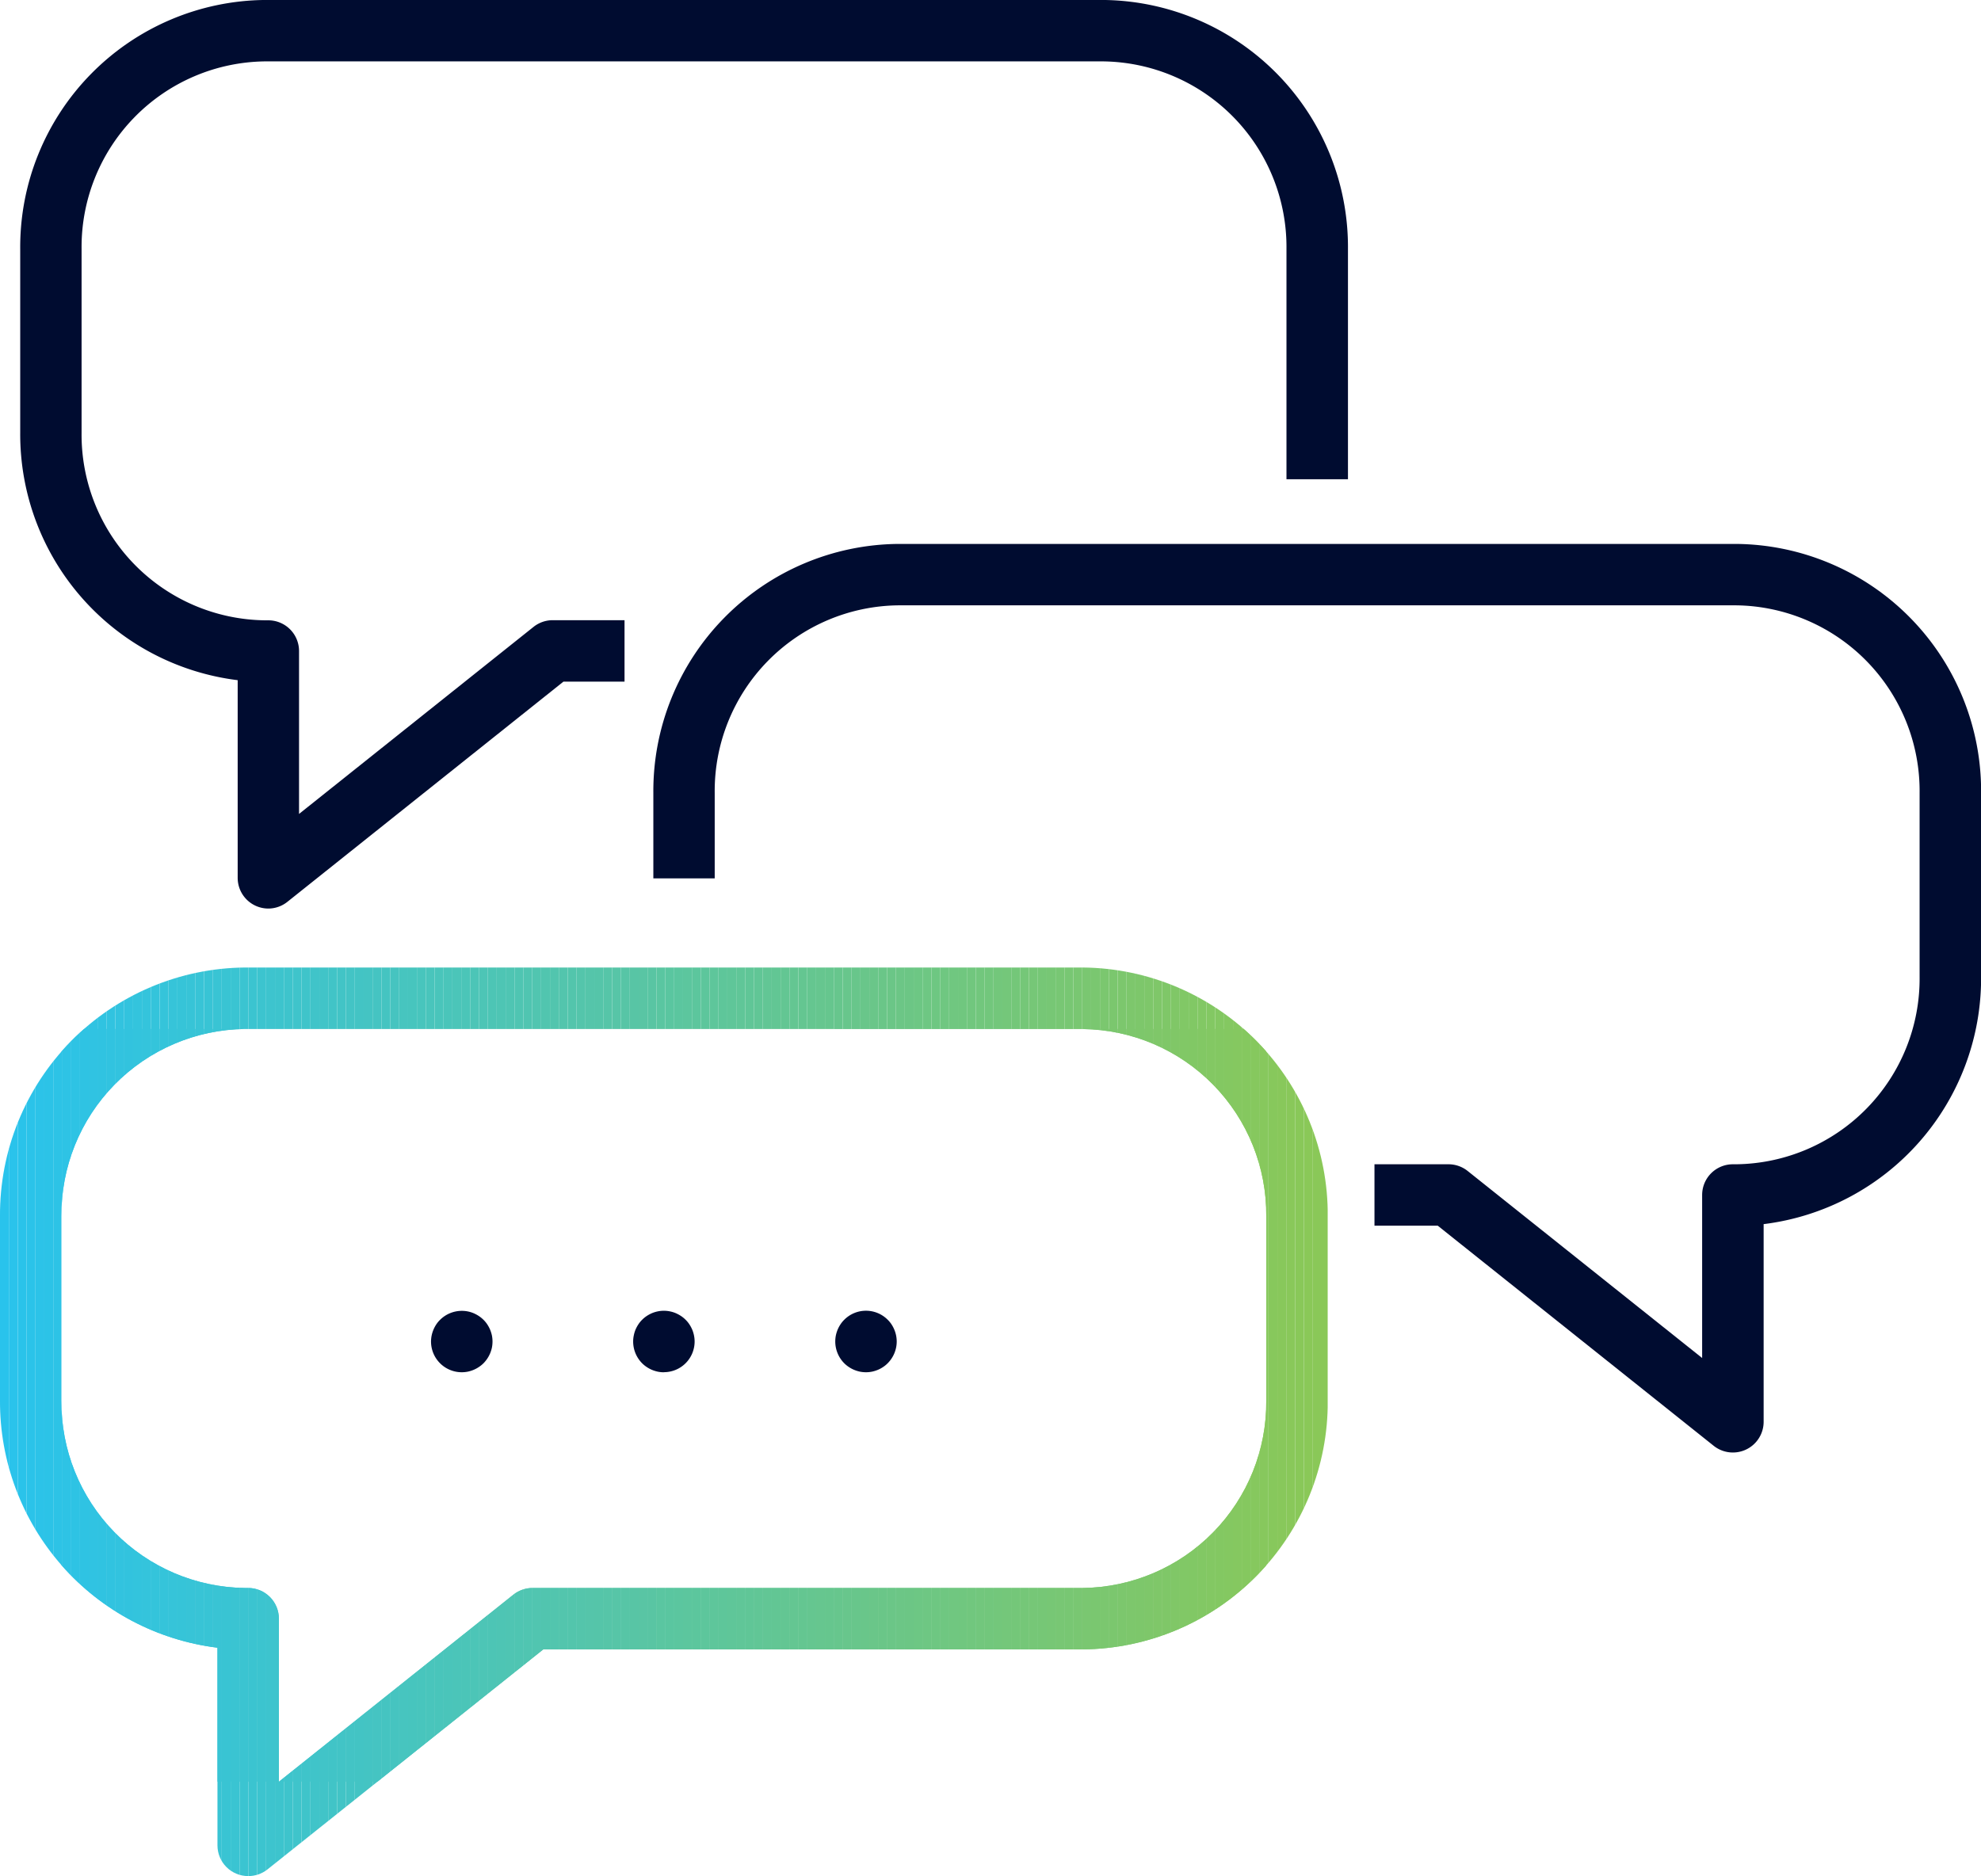 <?xml version="1.0" encoding="utf-8"?>
<svg xmlns="http://www.w3.org/2000/svg" xmlns:xlink="http://www.w3.org/1999/xlink" width="63.595" height="60.24" viewBox="0 0 63.595 60.24">
  <defs>
    <clipPath id="clip-path">
      <path id="Path_9256" data-name="Path 9256" d="M17.66,522.469a.986.986,0,0,1-.986-.986v-6.347a7.956,7.956,0,0,1-6.981-7.94v-5.911a7.935,7.935,0,0,1,7.862-7.99h26.9a7.935,7.935,0,0,1,7.862,7.99V507.2a7.935,7.935,0,0,1-7.862,7.99H27.134l-8.859,7.068A.987.987,0,0,1,17.66,522.469Zm-.105-27.2a5.961,5.961,0,0,0-5.89,6.018V507.2a5.962,5.962,0,0,0,5.89,6.018h.105a.986.986,0,0,1,.986.986v5.235l7.528-6.006a.987.987,0,0,1,.615-.215H44.453a5.961,5.961,0,0,0,5.89-6.018v-5.911a5.961,5.961,0,0,0-5.89-6.018Z" transform="translate(-9.693 -493.296)" fill="none"/>
    </clipPath>
  </defs>
  <g id="Group_3811" data-name="Group 3811" transform="translate(-9.693 -363.065)">
    <g id="Group_3798" data-name="Group 3798" transform="translate(23.53 405.156)">
      <g id="Group_3797" data-name="Group 3797">
        <path id="Path_9252" data-name="Path 9252" d="M68.684,541.482a.987.987,0,0,1-.986-.986,1.014,1.014,0,0,1,.02-.193,1,1,0,0,1,.057-.185,1.045,1.045,0,0,1,.09-.17.9.9,0,0,1,.123-.149.992.992,0,0,1,.89-.27.962.962,0,0,1,.184.056,1.079,1.079,0,0,1,.17.091.958.958,0,0,1,.151.123.9.9,0,0,1,.122.149,1.053,1.053,0,0,1,.091.17,1.121,1.121,0,0,1,.057.185,1.009,1.009,0,0,1,0,.386,1.058,1.058,0,0,1-.057.184,1.026,1.026,0,0,1-.213.32.949.949,0,0,1-.151.122.97.97,0,0,1-.17.091,1.041,1.041,0,0,1-.184.057A1.016,1.016,0,0,1,68.684,541.482Z" transform="translate(-67.698 -539.511)" fill="#000c30"/>
      </g>
    </g>
    <g id="Group_3800" data-name="Group 3800" transform="translate(30.018 405.156)">
      <g id="Group_3799" data-name="Group 3799">
        <path id="Path_9253" data-name="Path 9253" d="M95.881,541.481a1,1,0,0,1-.192-.019,1.06,1.06,0,0,1-.185-.057.974.974,0,0,1-.17-.091.947.947,0,0,1-.15-.122.991.991,0,0,1-.288-.7.926.926,0,0,1,.02-.193,1,1,0,0,1,.055-.185,1.071,1.071,0,0,1,.091-.17.9.9,0,0,1,.122-.149.96.96,0,0,1,.15-.123,1.084,1.084,0,0,1,.17-.091.983.983,0,0,1,.185-.056.967.967,0,0,1,.385,0,.978.978,0,0,1,.185.056,1.084,1.084,0,0,1,.17.091.951.951,0,0,1,.151.123.9.9,0,0,1,.122.149,1.033,1.033,0,0,1,.091.17,1,1,0,0,1,.056.185.926.926,0,0,1,.02.193.985.985,0,0,1-.986.986Z" transform="translate(-94.895 -539.509)" fill="#000c30"/>
      </g>
    </g>
    <g id="Group_3802" data-name="Group 3802" transform="translate(36.506 405.155)">
      <g id="Group_3801" data-name="Group 3801">
        <path id="Path_9254" data-name="Path 9254" d="M123.078,541.48a1.025,1.025,0,0,1-.193-.019,1.053,1.053,0,0,1-.184-.057.979.979,0,0,1-.17-.091.951.951,0,0,1-.15-.122.992.992,0,0,1-.288-.7,1.011,1.011,0,0,1,.019-.193,1.1,1.1,0,0,1,.057-.185,1,1,0,0,1,.091-.17.9.9,0,0,1,.122-.149.984.984,0,0,1,1.394,0,.905.905,0,0,1,.123.149,1.031,1.031,0,0,1,.09.17,1,1,0,0,1,.057.185,1.034,1.034,0,0,1,.02.193.994.994,0,0,1-.29.7.892.892,0,0,1-.149.122.97.97,0,0,1-.17.091,1.091,1.091,0,0,1-.185.057A1.009,1.009,0,0,1,123.078,541.48Z" transform="translate(-122.092 -539.508)" fill="#000c30"/>
      </g>
    </g>
    <g id="Group_3806" data-name="Group 3806" transform="translate(9.693 394.132)">
      <g id="Group_3805" data-name="Group 3805">
        <g id="Group_3804" data-name="Group 3804">
          <g id="Group_3803" data-name="Group 3803" clip-path="url(#clip-path)">
            <rect id="Rectangle_14917" data-name="Rectangle 14917" width="0.021" height="24.168" transform="translate(1.972 1.972)" fill="#2dc3e6"/>
            <rect id="Rectangle_14918" data-name="Rectangle 14918" width="0.285" height="24.168" transform="translate(1.993 1.972)" fill="#2ec3e5"/>
            <rect id="Rectangle_14919" data-name="Rectangle 14919" width="0.285" height="24.168" transform="translate(2.278 1.972)" fill="#2ec3e4"/>
            <rect id="Rectangle_14920" data-name="Rectangle 14920" width="0.285" height="24.168" transform="translate(2.563 1.972)" fill="#2fc3e3"/>
            <rect id="Rectangle_14921" data-name="Rectangle 14921" width="0.285" height="24.168" transform="translate(2.848 1.972)" fill="#30c3e2"/>
            <rect id="Rectangle_14922" data-name="Rectangle 14922" width="0.285" height="24.168" transform="translate(3.132 1.972)" fill="#30c3e1"/>
            <rect id="Rectangle_14923" data-name="Rectangle 14923" width="0.285" height="24.168" transform="translate(3.417 1.972)" fill="#31c3e0"/>
            <rect id="Rectangle_14924" data-name="Rectangle 14924" width="0.285" height="24.168" transform="translate(3.702 1.972)" fill="#32c3df"/>
            <rect id="Rectangle_14925" data-name="Rectangle 14925" width="0.285" height="24.168" transform="translate(3.987 1.972)" fill="#32c3de"/>
            <rect id="Rectangle_14926" data-name="Rectangle 14926" width="0.285" height="24.168" transform="translate(4.272 1.972)" fill="#33c4dd"/>
            <rect id="Rectangle_14927" data-name="Rectangle 14927" width="0.285" height="24.168" transform="translate(4.556 1.972)" fill="#34c4dc"/>
            <rect id="Rectangle_14928" data-name="Rectangle 14928" width="0.285" height="24.168" transform="translate(4.841 1.972)" fill="#34c4db"/>
            <rect id="Rectangle_14929" data-name="Rectangle 14929" width="0.285" height="24.168" transform="translate(5.126 1.972)" fill="#35c4da"/>
            <rect id="Rectangle_14930" data-name="Rectangle 14930" width="0.285" height="24.168" transform="translate(5.411 1.972)" fill="#36c4d9"/>
            <rect id="Rectangle_14931" data-name="Rectangle 14931" width="0.285" height="24.168" transform="translate(5.695 1.972)" fill="#36c4d8"/>
            <rect id="Rectangle_14932" data-name="Rectangle 14932" width="0.285" height="24.168" transform="translate(5.98 1.972)" fill="#37c4d7"/>
            <rect id="Rectangle_14933" data-name="Rectangle 14933" width="0.285" height="24.168" transform="translate(6.265 1.972)" fill="#38c4d6"/>
            <rect id="Rectangle_14934" data-name="Rectangle 14934" width="0.285" height="24.168" transform="translate(6.55 1.972)" fill="#38c4d5"/>
            <rect id="Rectangle_14935" data-name="Rectangle 14935" width="0.285" height="24.168" transform="translate(6.834 1.972)" fill="#39c4d4"/>
            <rect id="Rectangle_14936" data-name="Rectangle 14936" width="0.285" height="24.168" transform="translate(7.119 1.972)" fill="#39c4d3"/>
            <rect id="Rectangle_14937" data-name="Rectangle 14937" width="0.285" height="24.168" transform="translate(7.404 1.972)" fill="#3ac4d2"/>
            <rect id="Rectangle_14938" data-name="Rectangle 14938" width="0.285" height="24.168" transform="translate(7.689 1.972)" fill="#3bc4d1"/>
            <rect id="Rectangle_14939" data-name="Rectangle 14939" width="0.285" height="24.168" transform="translate(7.973 1.972)" fill="#3bc4d0"/>
            <rect id="Rectangle_14940" data-name="Rectangle 14940" width="0.285" height="24.168" transform="translate(8.258 1.972)" fill="#3cc4cf"/>
            <rect id="Rectangle_14941" data-name="Rectangle 14941" width="0.285" height="24.168" transform="translate(8.543 1.972)" fill="#3dc4ce"/>
            <rect id="Rectangle_14942" data-name="Rectangle 14942" width="0.285" height="24.168" transform="translate(8.828 1.972)" fill="#3dc4cd"/>
            <rect id="Rectangle_14943" data-name="Rectangle 14943" width="0.285" height="24.168" transform="translate(9.113 1.972)" fill="#3ec4cc"/>
            <rect id="Rectangle_14944" data-name="Rectangle 14944" width="0.285" height="24.168" transform="translate(9.397 1.972)" fill="#3fc4cb"/>
            <rect id="Rectangle_14945" data-name="Rectangle 14945" width="0.285" height="24.168" transform="translate(9.682 1.972)" fill="#3fc4ca"/>
            <rect id="Rectangle_14946" data-name="Rectangle 14946" width="0.285" height="24.168" transform="translate(9.967 1.972)" fill="#40c4c9"/>
            <rect id="Rectangle_14947" data-name="Rectangle 14947" width="0.285" height="24.168" transform="translate(10.252 1.972)" fill="#41c4c8"/>
            <rect id="Rectangle_14948" data-name="Rectangle 14948" width="0.285" height="24.168" transform="translate(10.536 1.972)" fill="#41c4c7"/>
            <rect id="Rectangle_14949" data-name="Rectangle 14949" width="0.285" height="24.168" transform="translate(10.821 1.972)" fill="#42c4c6"/>
            <rect id="Rectangle_14950" data-name="Rectangle 14950" width="0.285" height="24.168" transform="translate(11.106 1.972)" fill="#43c4c5"/>
            <rect id="Rectangle_14951" data-name="Rectangle 14951" width="0.285" height="24.168" transform="translate(11.391 1.972)" fill="#43c4c4"/>
            <rect id="Rectangle_14952" data-name="Rectangle 14952" width="0.285" height="24.168" transform="translate(11.675 1.972)" fill="#44c4c3"/>
            <rect id="Rectangle_14953" data-name="Rectangle 14953" width="0.285" height="24.168" transform="translate(11.96 1.972)" fill="#45c4c2"/>
            <rect id="Rectangle_14954" data-name="Rectangle 14954" width="0.285" height="24.168" transform="translate(12.245 1.972)" fill="#45c4c1"/>
            <rect id="Rectangle_14955" data-name="Rectangle 14955" width="0.285" height="24.168" transform="translate(12.53 1.972)" fill="#46c4c0"/>
            <rect id="Rectangle_14956" data-name="Rectangle 14956" width="0.285" height="24.168" transform="translate(12.815 1.972)" fill="#47c5bf"/>
            <rect id="Rectangle_14957" data-name="Rectangle 14957" width="0.285" height="24.168" transform="translate(13.099 1.972)" fill="#47c5be"/>
            <rect id="Rectangle_14958" data-name="Rectangle 14958" width="0.285" height="24.168" transform="translate(13.384 1.972)" fill="#48c5bd"/>
            <rect id="Rectangle_14959" data-name="Rectangle 14959" width="0.285" height="24.168" transform="translate(13.669 1.972)" fill="#49c5bc"/>
            <rect id="Rectangle_14960" data-name="Rectangle 14960" width="0.285" height="24.168" transform="translate(13.954 1.972)" fill="#49c5bb"/>
            <rect id="Rectangle_14961" data-name="Rectangle 14961" width="0.285" height="24.168" transform="translate(14.238 1.972)" fill="#4ac5ba"/>
            <rect id="Rectangle_14962" data-name="Rectangle 14962" width="0.285" height="24.168" transform="translate(14.523 1.972)" fill="#4bc5b9"/>
            <rect id="Rectangle_14963" data-name="Rectangle 14963" width="0.285" height="24.168" transform="translate(14.808 1.972)" fill="#4bc5b8"/>
            <rect id="Rectangle_14964" data-name="Rectangle 14964" width="0.285" height="24.168" transform="translate(15.093 1.972)" fill="#4cc5b7"/>
            <rect id="Rectangle_14965" data-name="Rectangle 14965" width="0.285" height="24.168" transform="translate(15.377 1.972)" fill="#4dc5b6"/>
            <rect id="Rectangle_14966" data-name="Rectangle 14966" width="0.285" height="24.168" transform="translate(15.662 1.972)" fill="#4dc5b5"/>
            <rect id="Rectangle_14967" data-name="Rectangle 14967" width="0.285" height="24.168" transform="translate(15.947 1.972)" fill="#4ec5b4"/>
            <rect id="Rectangle_14968" data-name="Rectangle 14968" width="0.285" height="24.168" transform="translate(16.232 1.972)" fill="#4fc5b3"/>
            <rect id="Rectangle_14969" data-name="Rectangle 14969" width="0.285" height="24.168" transform="translate(16.517 1.972)" fill="#4fc5b2"/>
            <rect id="Rectangle_14970" data-name="Rectangle 14970" width="0.285" height="24.168" transform="translate(16.801 1.972)" fill="#50c5b1"/>
            <rect id="Rectangle_14971" data-name="Rectangle 14971" width="0.285" height="24.168" transform="translate(17.086 1.972)" fill="#51c5b0"/>
            <rect id="Rectangle_14972" data-name="Rectangle 14972" width="0.285" height="24.168" transform="translate(17.371 1.972)" fill="#51c5af"/>
            <rect id="Rectangle_14973" data-name="Rectangle 14973" width="0.285" height="24.168" transform="translate(17.656 1.972)" fill="#52c5ae"/>
            <rect id="Rectangle_14974" data-name="Rectangle 14974" width="0.285" height="24.168" transform="translate(17.94 1.972)" fill="#53c5ad"/>
            <rect id="Rectangle_14975" data-name="Rectangle 14975" width="0.285" height="24.168" transform="translate(18.225 1.972)" fill="#53c5ac"/>
            <rect id="Rectangle_14976" data-name="Rectangle 14976" width="0.285" height="24.168" transform="translate(18.51 1.972)" fill="#54c5ab"/>
            <rect id="Rectangle_14977" data-name="Rectangle 14977" width="0.285" height="24.168" transform="translate(18.795 1.972)" fill="#55c5aa"/>
            <rect id="Rectangle_14978" data-name="Rectangle 14978" width="0.285" height="24.168" transform="translate(19.079 1.972)" fill="#55c5a9"/>
            <rect id="Rectangle_14979" data-name="Rectangle 14979" width="0.285" height="24.168" transform="translate(19.364 1.972)" fill="#56c5a8"/>
            <rect id="Rectangle_14980" data-name="Rectangle 14980" width="0.285" height="24.168" transform="translate(19.649 1.972)" fill="#57c5a7"/>
            <rect id="Rectangle_14981" data-name="Rectangle 14981" width="0.285" height="24.168" transform="translate(19.934 1.972)" fill="#57c5a6"/>
            <rect id="Rectangle_14982" data-name="Rectangle 14982" width="0.285" height="24.168" transform="translate(20.219 1.972)" fill="#58c5a5"/>
            <rect id="Rectangle_14983" data-name="Rectangle 14983" width="0.285" height="24.168" transform="translate(20.503 1.972)" fill="#59c5a4"/>
            <rect id="Rectangle_14984" data-name="Rectangle 14984" width="0.285" height="24.168" transform="translate(20.788 1.972)" fill="#59c5a3"/>
            <rect id="Rectangle_14985" data-name="Rectangle 14985" width="0.285" height="24.168" transform="translate(21.073 1.972)" fill="#5ac6a1"/>
            <rect id="Rectangle_14986" data-name="Rectangle 14986" width="0.285" height="24.168" transform="translate(21.358 1.972)" fill="#5ac6a0"/>
            <rect id="Rectangle_14987" data-name="Rectangle 14987" width="0.285" height="24.168" transform="translate(21.642 1.972)" fill="#5bc69f"/>
            <rect id="Rectangle_14988" data-name="Rectangle 14988" width="0.285" height="24.168" transform="translate(21.927 1.972)" fill="#5cc69e"/>
            <rect id="Rectangle_14989" data-name="Rectangle 14989" width="0.285" height="24.168" transform="translate(22.212 1.972)" fill="#5cc69d"/>
            <rect id="Rectangle_14990" data-name="Rectangle 14990" width="0.285" height="24.168" transform="translate(22.497 1.972)" fill="#5dc69c"/>
            <rect id="Rectangle_14991" data-name="Rectangle 14991" width="0.285" height="24.168" transform="translate(22.781 1.972)" fill="#5ec69b"/>
            <rect id="Rectangle_14992" data-name="Rectangle 14992" width="0.285" height="24.168" transform="translate(23.066 1.972)" fill="#5ec69a"/>
            <rect id="Rectangle_14993" data-name="Rectangle 14993" width="0.285" height="24.168" transform="translate(23.351 1.972)" fill="#5fc699"/>
            <rect id="Rectangle_14994" data-name="Rectangle 14994" width="0.285" height="24.168" transform="translate(23.636 1.972)" fill="#60c698"/>
            <rect id="Rectangle_14995" data-name="Rectangle 14995" width="0.285" height="24.168" transform="translate(23.921 1.972)" fill="#60c697"/>
            <rect id="Rectangle_14996" data-name="Rectangle 14996" width="0.285" height="24.168" transform="translate(24.205 1.972)" fill="#61c696"/>
            <rect id="Rectangle_14997" data-name="Rectangle 14997" width="0.285" height="24.168" transform="translate(24.49 1.972)" fill="#62c695"/>
            <rect id="Rectangle_14998" data-name="Rectangle 14998" width="0.285" height="24.168" transform="translate(24.775 1.972)" fill="#62c694"/>
            <rect id="Rectangle_14999" data-name="Rectangle 14999" width="0.285" height="24.168" transform="translate(25.06 1.972)" fill="#63c693"/>
            <rect id="Rectangle_15000" data-name="Rectangle 15000" width="0.285" height="24.168" transform="translate(25.344 1.972)" fill="#64c692"/>
            <rect id="Rectangle_15001" data-name="Rectangle 15001" width="0.285" height="24.168" transform="translate(25.629 1.972)" fill="#64c691"/>
            <rect id="Rectangle_15002" data-name="Rectangle 15002" width="0.285" height="24.168" transform="translate(25.914 1.972)" fill="#65c690"/>
            <rect id="Rectangle_15003" data-name="Rectangle 15003" width="0.285" height="24.168" transform="translate(26.199 1.972)" fill="#66c68f"/>
            <rect id="Rectangle_15004" data-name="Rectangle 15004" width="0.285" height="24.168" transform="translate(26.483 1.972)" fill="#66c68e"/>
            <rect id="Rectangle_15005" data-name="Rectangle 15005" width="0.285" height="24.168" transform="translate(26.768 1.972)" fill="#67c68d"/>
            <rect id="Rectangle_15006" data-name="Rectangle 15006" width="0.285" height="24.168" transform="translate(27.053 1.972)" fill="#68c68c"/>
            <rect id="Rectangle_15007" data-name="Rectangle 15007" width="0.285" height="24.168" transform="translate(27.338 1.972)" fill="#68c68b"/>
            <rect id="Rectangle_15008" data-name="Rectangle 15008" width="0.285" height="24.168" transform="translate(27.623 1.972)" fill="#69c68a"/>
            <rect id="Rectangle_15009" data-name="Rectangle 15009" width="0.285" height="24.168" transform="translate(27.907 1.972)" fill="#6ac689"/>
            <rect id="Rectangle_15010" data-name="Rectangle 15010" width="0.285" height="24.168" transform="translate(28.192 1.972)" fill="#6ac688"/>
            <rect id="Rectangle_15011" data-name="Rectangle 15011" width="0.285" height="24.168" transform="translate(28.477 1.972)" fill="#6bc687"/>
            <rect id="Rectangle_15012" data-name="Rectangle 15012" width="0.285" height="24.168" transform="translate(28.762 1.972)" fill="#6cc686"/>
            <rect id="Rectangle_15013" data-name="Rectangle 15013" width="0.285" height="24.168" transform="translate(29.046 1.972)" fill="#6cc685"/>
            <rect id="Rectangle_15014" data-name="Rectangle 15014" width="0.285" height="24.168" transform="translate(29.331 1.972)" fill="#6dc784"/>
            <rect id="Rectangle_15015" data-name="Rectangle 15015" width="0.285" height="24.168" transform="translate(29.616 1.972)" fill="#6ec783"/>
            <rect id="Rectangle_15016" data-name="Rectangle 15016" width="0.285" height="24.168" transform="translate(29.901 1.972)" fill="#6ec782"/>
            <rect id="Rectangle_15017" data-name="Rectangle 15017" width="0.285" height="24.168" transform="translate(30.185 1.972)" fill="#6fc781"/>
            <rect id="Rectangle_15018" data-name="Rectangle 15018" width="0.285" height="24.168" transform="translate(30.47 1.972)" fill="#70c780"/>
            <rect id="Rectangle_15019" data-name="Rectangle 15019" width="0.285" height="24.168" transform="translate(30.755 1.972)" fill="#70c77f"/>
            <rect id="Rectangle_15020" data-name="Rectangle 15020" width="0.285" height="24.168" transform="translate(31.04 1.972)" fill="#71c77e"/>
            <rect id="Rectangle_15021" data-name="Rectangle 15021" width="0.285" height="24.168" transform="translate(31.325 1.972)" fill="#72c77d"/>
            <rect id="Rectangle_15022" data-name="Rectangle 15022" width="0.285" height="24.168" transform="translate(31.609 1.972)" fill="#72c77c"/>
            <rect id="Rectangle_15023" data-name="Rectangle 15023" width="0.285" height="24.168" transform="translate(31.894 1.972)" fill="#73c77b"/>
            <rect id="Rectangle_15024" data-name="Rectangle 15024" width="0.285" height="24.168" transform="translate(32.179 1.972)" fill="#74c77a"/>
            <rect id="Rectangle_15025" data-name="Rectangle 15025" width="0.285" height="24.168" transform="translate(32.464 1.972)" fill="#74c779"/>
            <rect id="Rectangle_15026" data-name="Rectangle 15026" width="0.285" height="24.168" transform="translate(32.748 1.972)" fill="#75c778"/>
            <rect id="Rectangle_15027" data-name="Rectangle 15027" width="0.285" height="24.168" transform="translate(33.033 1.972)" fill="#76c777"/>
            <rect id="Rectangle_15028" data-name="Rectangle 15028" width="0.285" height="24.168" transform="translate(33.318 1.972)" fill="#76c776"/>
            <rect id="Rectangle_15029" data-name="Rectangle 15029" width="0.285" height="24.168" transform="translate(33.603 1.972)" fill="#77c775"/>
            <rect id="Rectangle_15030" data-name="Rectangle 15030" width="0.285" height="24.168" transform="translate(33.887 1.972)" fill="#78c774"/>
            <rect id="Rectangle_15031" data-name="Rectangle 15031" width="0.285" height="24.168" transform="translate(34.172 1.972)" fill="#78c773"/>
            <rect id="Rectangle_15032" data-name="Rectangle 15032" width="0.285" height="24.168" transform="translate(34.457 1.972)" fill="#79c772"/>
            <rect id="Rectangle_15033" data-name="Rectangle 15033" width="0.285" height="24.168" transform="translate(34.742 1.972)" fill="#7ac771"/>
            <rect id="Rectangle_15034" data-name="Rectangle 15034" width="0.285" height="24.168" transform="translate(35.026 1.972)" fill="#7ac770"/>
            <rect id="Rectangle_15035" data-name="Rectangle 15035" width="0.285" height="24.168" transform="translate(35.311 1.972)" fill="#7bc76f"/>
            <rect id="Rectangle_15036" data-name="Rectangle 15036" width="0.285" height="24.168" transform="translate(35.596 1.972)" fill="#7bc76e"/>
            <rect id="Rectangle_15037" data-name="Rectangle 15037" width="0.285" height="24.168" transform="translate(35.881 1.972)" fill="#7cc76d"/>
            <rect id="Rectangle_15038" data-name="Rectangle 15038" width="0.285" height="24.168" transform="translate(36.166 1.972)" fill="#7dc76c"/>
            <rect id="Rectangle_15039" data-name="Rectangle 15039" width="0.285" height="24.168" transform="translate(36.45 1.972)" fill="#7dc76b"/>
            <rect id="Rectangle_15040" data-name="Rectangle 15040" width="0.285" height="24.168" transform="translate(36.735 1.972)" fill="#7ec76a"/>
            <rect id="Rectangle_15041" data-name="Rectangle 15041" width="0.285" height="24.168" transform="translate(37.02 1.972)" fill="#7fc769"/>
            <rect id="Rectangle_15042" data-name="Rectangle 15042" width="0.285" height="24.168" transform="translate(37.305 1.972)" fill="#7fc768"/>
            <rect id="Rectangle_15043" data-name="Rectangle 15043" width="0.285" height="24.168" transform="translate(37.589 1.972)" fill="#80c767"/>
            <rect id="Rectangle_15044" data-name="Rectangle 15044" width="0.285" height="24.168" transform="translate(37.874 1.972)" fill="#81c866"/>
            <rect id="Rectangle_15045" data-name="Rectangle 15045" width="0.285" height="24.168" transform="translate(38.159 1.972)" fill="#81c865"/>
            <rect id="Rectangle_15046" data-name="Rectangle 15046" width="0.285" height="24.168" transform="translate(38.444 1.972)" fill="#82c864"/>
            <rect id="Rectangle_15047" data-name="Rectangle 15047" width="0.285" height="24.168" transform="translate(38.728 1.972)" fill="#83c863"/>
            <rect id="Rectangle_15048" data-name="Rectangle 15048" width="0.285" height="24.168" transform="translate(39.013 1.972)" fill="#83c862"/>
            <rect id="Rectangle_15049" data-name="Rectangle 15049" width="0.285" height="24.168" transform="translate(39.298 1.972)" fill="#84c861"/>
            <rect id="Rectangle_15050" data-name="Rectangle 15050" width="0.285" height="24.168" transform="translate(39.583 1.972)" fill="#85c860"/>
            <rect id="Rectangle_15051" data-name="Rectangle 15051" width="0.285" height="24.168" transform="translate(39.868 1.972)" fill="#85c85f"/>
            <rect id="Rectangle_15052" data-name="Rectangle 15052" width="0.285" height="24.168" transform="translate(40.152 1.972)" fill="#86c85e"/>
            <rect id="Rectangle_15053" data-name="Rectangle 15053" width="0.213" height="24.168" transform="translate(40.437 1.972)" fill="#87c85d"/>
            <path id="Path_9255" data-name="Path 9255" d="M9.693,493.3v0Z" transform="translate(-9.693 -493.296)" fill="#29c3ec"/>
            <rect id="Rectangle_15054" data-name="Rectangle 15054" width="0.285" height="29.173" transform="translate(0 0)" fill="#29c3ec"/>
            <rect id="Rectangle_15055" data-name="Rectangle 15055" width="0.285" height="29.173" transform="translate(0.285 0)" fill="#2ac3eb"/>
            <rect id="Rectangle_15056" data-name="Rectangle 15056" width="0.285" height="29.173" transform="translate(0.57 0)" fill="#2ac3ea"/>
            <rect id="Rectangle_15057" data-name="Rectangle 15057" width="0.285" height="29.173" transform="translate(0.854 0)" fill="#2bc3e9"/>
            <rect id="Rectangle_15058" data-name="Rectangle 15058" width="0.285" height="29.173" transform="translate(1.139 0)" fill="#2cc3e8"/>
            <rect id="Rectangle_15059" data-name="Rectangle 15059" width="0.285" height="29.173" transform="translate(1.424 0)" fill="#2cc3e7"/>
            <rect id="Rectangle_15060" data-name="Rectangle 15060" width="0.285" height="29.173" transform="translate(1.709 0)" fill="#2dc3e6"/>
            <rect id="Rectangle_15061" data-name="Rectangle 15061" width="0.285" height="29.173" transform="translate(1.993 0)" fill="#2ec3e5"/>
            <rect id="Rectangle_15062" data-name="Rectangle 15062" width="0.285" height="29.173" transform="translate(2.278 0)" fill="#2ec3e4"/>
            <rect id="Rectangle_15063" data-name="Rectangle 15063" width="0.285" height="29.173" transform="translate(2.563 0)" fill="#2fc3e3"/>
            <rect id="Rectangle_15064" data-name="Rectangle 15064" width="0.285" height="29.173" transform="translate(2.848 0)" fill="#30c3e2"/>
            <rect id="Rectangle_15065" data-name="Rectangle 15065" width="0.285" height="29.173" transform="translate(3.132 0)" fill="#30c3e1"/>
            <rect id="Rectangle_15066" data-name="Rectangle 15066" width="0.285" height="29.173" transform="translate(3.417 0)" fill="#31c3e0"/>
            <rect id="Rectangle_15067" data-name="Rectangle 15067" width="0.285" height="29.173" transform="translate(3.702 0)" fill="#32c3df"/>
            <rect id="Rectangle_15068" data-name="Rectangle 15068" width="0.285" height="29.173" transform="translate(3.987 0)" fill="#32c3de"/>
            <rect id="Rectangle_15069" data-name="Rectangle 15069" width="0.285" height="29.173" transform="translate(4.272 0)" fill="#33c4dd"/>
            <rect id="Rectangle_15070" data-name="Rectangle 15070" width="0.285" height="29.173" transform="translate(4.556 0)" fill="#34c4dc"/>
            <rect id="Rectangle_15071" data-name="Rectangle 15071" width="0.285" height="29.173" transform="translate(4.841 0)" fill="#34c4db"/>
            <rect id="Rectangle_15072" data-name="Rectangle 15072" width="0.285" height="29.173" transform="translate(5.126 0)" fill="#35c4da"/>
            <rect id="Rectangle_15073" data-name="Rectangle 15073" width="0.285" height="29.173" transform="translate(5.411 0)" fill="#36c4d9"/>
            <rect id="Rectangle_15074" data-name="Rectangle 15074" width="0.285" height="29.173" transform="translate(5.695 0)" fill="#36c4d8"/>
            <rect id="Rectangle_15075" data-name="Rectangle 15075" width="0.285" height="29.173" transform="translate(5.98 0)" fill="#37c4d7"/>
            <rect id="Rectangle_15076" data-name="Rectangle 15076" width="0.285" height="29.173" transform="translate(6.265 0)" fill="#38c4d6"/>
            <rect id="Rectangle_15077" data-name="Rectangle 15077" width="0.285" height="29.173" transform="translate(6.55 0)" fill="#38c4d5"/>
            <rect id="Rectangle_15078" data-name="Rectangle 15078" width="0.285" height="29.173" transform="translate(6.834 0)" fill="#39c4d4"/>
            <rect id="Rectangle_15079" data-name="Rectangle 15079" width="0.285" height="29.173" transform="translate(7.119 0)" fill="#39c4d3"/>
            <rect id="Rectangle_15080" data-name="Rectangle 15080" width="0.285" height="29.173" transform="translate(7.404 0)" fill="#3ac4d2"/>
            <rect id="Rectangle_15081" data-name="Rectangle 15081" width="0.285" height="29.173" transform="translate(7.689 0)" fill="#3bc4d1"/>
            <rect id="Rectangle_15082" data-name="Rectangle 15082" width="0.285" height="29.173" transform="translate(7.973 0)" fill="#3bc4d0"/>
            <rect id="Rectangle_15083" data-name="Rectangle 15083" width="0.285" height="29.173" transform="translate(8.258 0)" fill="#3cc4cf"/>
            <rect id="Rectangle_15084" data-name="Rectangle 15084" width="0.285" height="29.173" transform="translate(8.543 0)" fill="#3dc4ce"/>
            <rect id="Rectangle_15085" data-name="Rectangle 15085" width="0.285" height="29.173" transform="translate(8.828 0)" fill="#3dc4cd"/>
            <rect id="Rectangle_15086" data-name="Rectangle 15086" width="0.285" height="29.173" transform="translate(9.113 0)" fill="#3ec4cc"/>
            <rect id="Rectangle_15087" data-name="Rectangle 15087" width="0.285" height="29.173" transform="translate(9.397 0)" fill="#3fc4cb"/>
            <rect id="Rectangle_15088" data-name="Rectangle 15088" width="0.285" height="29.173" transform="translate(9.682 0)" fill="#3fc4ca"/>
            <rect id="Rectangle_15089" data-name="Rectangle 15089" width="0.285" height="29.173" transform="translate(9.967 0)" fill="#40c4c9"/>
            <rect id="Rectangle_15090" data-name="Rectangle 15090" width="0.285" height="29.173" transform="translate(10.252 0)" fill="#41c4c8"/>
            <rect id="Rectangle_15091" data-name="Rectangle 15091" width="0.285" height="29.173" transform="translate(10.536 0)" fill="#41c4c7"/>
            <rect id="Rectangle_15092" data-name="Rectangle 15092" width="0.285" height="29.173" transform="translate(10.821 0)" fill="#42c4c6"/>
            <rect id="Rectangle_15093" data-name="Rectangle 15093" width="0.285" height="29.173" transform="translate(11.106 0)" fill="#43c4c5"/>
            <rect id="Rectangle_15094" data-name="Rectangle 15094" width="0.285" height="29.173" transform="translate(11.391 0)" fill="#43c4c4"/>
            <rect id="Rectangle_15095" data-name="Rectangle 15095" width="0.285" height="29.173" transform="translate(11.675 0)" fill="#44c4c3"/>
            <rect id="Rectangle_15096" data-name="Rectangle 15096" width="0.285" height="29.173" transform="translate(11.96 0)" fill="#45c4c2"/>
            <rect id="Rectangle_15097" data-name="Rectangle 15097" width="0.285" height="29.173" transform="translate(12.245 0)" fill="#45c4c1"/>
            <rect id="Rectangle_15098" data-name="Rectangle 15098" width="0.285" height="29.173" transform="translate(12.53 0)" fill="#46c4c0"/>
            <rect id="Rectangle_15099" data-name="Rectangle 15099" width="0.285" height="29.173" transform="translate(12.815 0)" fill="#47c5bf"/>
            <rect id="Rectangle_15100" data-name="Rectangle 15100" width="0.285" height="29.173" transform="translate(13.099 0)" fill="#47c5be"/>
            <rect id="Rectangle_15101" data-name="Rectangle 15101" width="0.285" height="29.173" transform="translate(13.384 0)" fill="#48c5bd"/>
            <rect id="Rectangle_15102" data-name="Rectangle 15102" width="0.285" height="29.173" transform="translate(13.669 0)" fill="#49c5bc"/>
            <rect id="Rectangle_15103" data-name="Rectangle 15103" width="0.285" height="29.173" transform="translate(13.954 0)" fill="#49c5bb"/>
            <rect id="Rectangle_15104" data-name="Rectangle 15104" width="0.285" height="29.173" transform="translate(14.238 0)" fill="#4ac5ba"/>
            <rect id="Rectangle_15105" data-name="Rectangle 15105" width="0.285" height="29.173" transform="translate(14.523 0)" fill="#4bc5b9"/>
            <rect id="Rectangle_15106" data-name="Rectangle 15106" width="0.285" height="29.173" transform="translate(14.808 0)" fill="#4bc5b8"/>
            <rect id="Rectangle_15107" data-name="Rectangle 15107" width="0.285" height="29.173" transform="translate(15.093 0)" fill="#4cc5b7"/>
            <rect id="Rectangle_15108" data-name="Rectangle 15108" width="0.285" height="29.173" transform="translate(15.377 0)" fill="#4dc5b6"/>
            <rect id="Rectangle_15109" data-name="Rectangle 15109" width="0.285" height="29.173" transform="translate(15.662 0)" fill="#4dc5b5"/>
            <rect id="Rectangle_15110" data-name="Rectangle 15110" width="0.285" height="29.173" transform="translate(15.947 0)" fill="#4ec5b4"/>
            <rect id="Rectangle_15111" data-name="Rectangle 15111" width="0.285" height="29.173" transform="translate(16.232 0)" fill="#4fc5b3"/>
            <rect id="Rectangle_15112" data-name="Rectangle 15112" width="0.285" height="29.173" transform="translate(16.517 0)" fill="#4fc5b2"/>
            <rect id="Rectangle_15113" data-name="Rectangle 15113" width="0.285" height="29.173" transform="translate(16.801 0)" fill="#50c5b1"/>
            <rect id="Rectangle_15114" data-name="Rectangle 15114" width="0.285" height="29.173" transform="translate(17.086 0)" fill="#51c5b0"/>
            <rect id="Rectangle_15115" data-name="Rectangle 15115" width="0.285" height="29.173" transform="translate(17.371 0)" fill="#51c5af"/>
            <rect id="Rectangle_15116" data-name="Rectangle 15116" width="0.285" height="29.173" transform="translate(17.656 0)" fill="#52c5ae"/>
            <rect id="Rectangle_15117" data-name="Rectangle 15117" width="0.285" height="29.173" transform="translate(17.94 0)" fill="#53c5ad"/>
            <rect id="Rectangle_15118" data-name="Rectangle 15118" width="0.285" height="29.173" transform="translate(18.225 0)" fill="#53c5ac"/>
            <rect id="Rectangle_15119" data-name="Rectangle 15119" width="0.285" height="29.173" transform="translate(18.51 0)" fill="#54c5ab"/>
            <rect id="Rectangle_15120" data-name="Rectangle 15120" width="0.285" height="29.173" transform="translate(18.795 0)" fill="#55c5aa"/>
            <rect id="Rectangle_15121" data-name="Rectangle 15121" width="0.285" height="29.173" transform="translate(19.079 0)" fill="#55c5a9"/>
            <rect id="Rectangle_15122" data-name="Rectangle 15122" width="0.285" height="29.173" transform="translate(19.364 0)" fill="#56c5a8"/>
            <rect id="Rectangle_15123" data-name="Rectangle 15123" width="0.285" height="29.173" transform="translate(19.649 0)" fill="#57c5a7"/>
            <rect id="Rectangle_15124" data-name="Rectangle 15124" width="0.285" height="29.173" transform="translate(19.934 0)" fill="#57c5a6"/>
            <rect id="Rectangle_15125" data-name="Rectangle 15125" width="0.285" height="29.173" transform="translate(20.219 0)" fill="#58c5a5"/>
            <rect id="Rectangle_15126" data-name="Rectangle 15126" width="0.285" height="29.173" transform="translate(20.503 0)" fill="#59c5a4"/>
            <rect id="Rectangle_15127" data-name="Rectangle 15127" width="0.285" height="29.173" transform="translate(20.788 0)" fill="#59c5a3"/>
            <rect id="Rectangle_15128" data-name="Rectangle 15128" width="0.285" height="29.173" transform="translate(21.073 0)" fill="#5ac6a1"/>
            <rect id="Rectangle_15129" data-name="Rectangle 15129" width="0.285" height="29.173" transform="translate(21.358 0)" fill="#5ac6a0"/>
            <rect id="Rectangle_15130" data-name="Rectangle 15130" width="0.285" height="29.173" transform="translate(21.642 0)" fill="#5bc69f"/>
            <rect id="Rectangle_15131" data-name="Rectangle 15131" width="0.285" height="29.173" transform="translate(21.927 0)" fill="#5cc69e"/>
            <rect id="Rectangle_15132" data-name="Rectangle 15132" width="0.285" height="29.173" transform="translate(22.212 0)" fill="#5cc69d"/>
            <rect id="Rectangle_15133" data-name="Rectangle 15133" width="0.285" height="29.173" transform="translate(22.497 0)" fill="#5dc69c"/>
            <rect id="Rectangle_15134" data-name="Rectangle 15134" width="0.285" height="29.173" transform="translate(22.781 0)" fill="#5ec69b"/>
            <rect id="Rectangle_15135" data-name="Rectangle 15135" width="0.285" height="29.173" transform="translate(23.066 0)" fill="#5ec69a"/>
            <rect id="Rectangle_15136" data-name="Rectangle 15136" width="0.285" height="29.173" transform="translate(23.351 0)" fill="#5fc699"/>
            <rect id="Rectangle_15137" data-name="Rectangle 15137" width="0.285" height="29.173" transform="translate(23.636 0)" fill="#60c698"/>
            <rect id="Rectangle_15138" data-name="Rectangle 15138" width="0.285" height="29.173" transform="translate(23.921 0)" fill="#60c697"/>
            <rect id="Rectangle_15139" data-name="Rectangle 15139" width="0.285" height="29.173" transform="translate(24.205 0)" fill="#61c696"/>
            <rect id="Rectangle_15140" data-name="Rectangle 15140" width="0.285" height="29.173" transform="translate(24.49 0)" fill="#62c695"/>
            <rect id="Rectangle_15141" data-name="Rectangle 15141" width="0.285" height="29.173" transform="translate(24.775 0)" fill="#62c694"/>
            <rect id="Rectangle_15142" data-name="Rectangle 15142" width="0.285" height="29.173" transform="translate(25.06 0)" fill="#63c693"/>
            <rect id="Rectangle_15143" data-name="Rectangle 15143" width="0.285" height="29.173" transform="translate(25.344 0)" fill="#64c692"/>
            <rect id="Rectangle_15144" data-name="Rectangle 15144" width="0.285" height="29.173" transform="translate(25.629 0)" fill="#64c691"/>
            <rect id="Rectangle_15145" data-name="Rectangle 15145" width="0.285" height="29.173" transform="translate(25.914 0)" fill="#65c690"/>
            <rect id="Rectangle_15146" data-name="Rectangle 15146" width="0.285" height="29.173" transform="translate(26.199 0)" fill="#66c68f"/>
            <rect id="Rectangle_15147" data-name="Rectangle 15147" width="0.285" height="29.173" transform="translate(26.483 0)" fill="#66c68e"/>
            <rect id="Rectangle_15148" data-name="Rectangle 15148" width="0.285" height="29.173" transform="translate(26.768 0)" fill="#67c68d"/>
            <rect id="Rectangle_15149" data-name="Rectangle 15149" width="0.285" height="29.173" transform="translate(27.053 0)" fill="#68c68c"/>
            <rect id="Rectangle_15150" data-name="Rectangle 15150" width="0.285" height="29.173" transform="translate(27.338 0)" fill="#68c68b"/>
            <rect id="Rectangle_15151" data-name="Rectangle 15151" width="0.285" height="29.173" transform="translate(27.623 0)" fill="#69c68a"/>
            <rect id="Rectangle_15152" data-name="Rectangle 15152" width="0.285" height="29.173" transform="translate(27.907 0)" fill="#6ac689"/>
            <rect id="Rectangle_15153" data-name="Rectangle 15153" width="0.285" height="29.173" transform="translate(28.192 0)" fill="#6ac688"/>
            <rect id="Rectangle_15154" data-name="Rectangle 15154" width="0.285" height="29.173" transform="translate(28.477 0)" fill="#6bc687"/>
            <rect id="Rectangle_15155" data-name="Rectangle 15155" width="0.285" height="29.173" transform="translate(28.762 0)" fill="#6cc686"/>
            <rect id="Rectangle_15156" data-name="Rectangle 15156" width="0.285" height="29.173" transform="translate(29.046 0)" fill="#6cc685"/>
            <rect id="Rectangle_15157" data-name="Rectangle 15157" width="0.285" height="29.173" transform="translate(29.331 0)" fill="#6dc784"/>
            <rect id="Rectangle_15158" data-name="Rectangle 15158" width="0.285" height="29.173" transform="translate(29.616 0)" fill="#6ec783"/>
            <rect id="Rectangle_15159" data-name="Rectangle 15159" width="0.285" height="29.173" transform="translate(29.901 0)" fill="#6ec782"/>
            <rect id="Rectangle_15160" data-name="Rectangle 15160" width="0.285" height="29.173" transform="translate(30.185 0)" fill="#6fc781"/>
            <rect id="Rectangle_15161" data-name="Rectangle 15161" width="0.285" height="29.173" transform="translate(30.47 0)" fill="#70c780"/>
            <rect id="Rectangle_15162" data-name="Rectangle 15162" width="0.285" height="29.173" transform="translate(30.755 0)" fill="#70c77f"/>
            <rect id="Rectangle_15163" data-name="Rectangle 15163" width="0.285" height="29.173" transform="translate(31.04 0)" fill="#71c77e"/>
            <rect id="Rectangle_15164" data-name="Rectangle 15164" width="0.285" height="29.173" transform="translate(31.325 0)" fill="#72c77d"/>
            <rect id="Rectangle_15165" data-name="Rectangle 15165" width="0.285" height="29.173" transform="translate(31.609 0)" fill="#72c77c"/>
            <rect id="Rectangle_15166" data-name="Rectangle 15166" width="0.285" height="29.173" transform="translate(31.894 0)" fill="#73c77b"/>
            <rect id="Rectangle_15167" data-name="Rectangle 15167" width="0.285" height="29.173" transform="translate(32.179 0)" fill="#74c77a"/>
            <rect id="Rectangle_15168" data-name="Rectangle 15168" width="0.285" height="29.173" transform="translate(32.464 0)" fill="#74c779"/>
            <rect id="Rectangle_15169" data-name="Rectangle 15169" width="0.285" height="29.173" transform="translate(32.748 0)" fill="#75c778"/>
            <rect id="Rectangle_15170" data-name="Rectangle 15170" width="0.285" height="29.173" transform="translate(33.033 0)" fill="#76c777"/>
            <rect id="Rectangle_15171" data-name="Rectangle 15171" width="0.285" height="29.173" transform="translate(33.318 0)" fill="#76c776"/>
            <rect id="Rectangle_15172" data-name="Rectangle 15172" width="0.285" height="29.173" transform="translate(33.603 0)" fill="#77c775"/>
            <rect id="Rectangle_15173" data-name="Rectangle 15173" width="0.285" height="29.173" transform="translate(33.887 0)" fill="#78c774"/>
            <rect id="Rectangle_15174" data-name="Rectangle 15174" width="0.285" height="29.173" transform="translate(34.172 0)" fill="#78c773"/>
            <rect id="Rectangle_15175" data-name="Rectangle 15175" width="0.285" height="29.173" transform="translate(34.457 0)" fill="#79c772"/>
            <rect id="Rectangle_15176" data-name="Rectangle 15176" width="0.285" height="29.173" transform="translate(34.742 0)" fill="#7ac771"/>
            <rect id="Rectangle_15177" data-name="Rectangle 15177" width="0.285" height="29.173" transform="translate(35.026 0)" fill="#7ac770"/>
            <rect id="Rectangle_15178" data-name="Rectangle 15178" width="0.285" height="29.173" transform="translate(35.311 0)" fill="#7bc76f"/>
            <rect id="Rectangle_15179" data-name="Rectangle 15179" width="0.285" height="29.173" transform="translate(35.596 0)" fill="#7bc76e"/>
            <rect id="Rectangle_15180" data-name="Rectangle 15180" width="0.285" height="29.173" transform="translate(35.881 0)" fill="#7cc76d"/>
            <rect id="Rectangle_15181" data-name="Rectangle 15181" width="0.285" height="29.173" transform="translate(36.166 0)" fill="#7dc76c"/>
            <rect id="Rectangle_15182" data-name="Rectangle 15182" width="0.285" height="29.173" transform="translate(36.45 0)" fill="#7dc76b"/>
            <rect id="Rectangle_15183" data-name="Rectangle 15183" width="0.285" height="29.173" transform="translate(36.735 0)" fill="#7ec76a"/>
            <rect id="Rectangle_15184" data-name="Rectangle 15184" width="0.285" height="29.173" transform="translate(37.02 0)" fill="#7fc769"/>
            <rect id="Rectangle_15185" data-name="Rectangle 15185" width="0.285" height="29.173" transform="translate(37.305 0)" fill="#7fc768"/>
            <rect id="Rectangle_15186" data-name="Rectangle 15186" width="0.285" height="29.173" transform="translate(37.589 0)" fill="#80c767"/>
            <rect id="Rectangle_15187" data-name="Rectangle 15187" width="0.285" height="29.173" transform="translate(37.874 0)" fill="#81c866"/>
            <rect id="Rectangle_15188" data-name="Rectangle 15188" width="0.285" height="29.173" transform="translate(38.159 0)" fill="#81c865"/>
            <rect id="Rectangle_15189" data-name="Rectangle 15189" width="0.285" height="29.173" transform="translate(38.444 0)" fill="#82c864"/>
            <rect id="Rectangle_15190" data-name="Rectangle 15190" width="0.285" height="29.173" transform="translate(38.728 0)" fill="#83c863"/>
            <rect id="Rectangle_15191" data-name="Rectangle 15191" width="0.285" height="29.173" transform="translate(39.013 0)" fill="#83c862"/>
            <rect id="Rectangle_15192" data-name="Rectangle 15192" width="0.285" height="29.173" transform="translate(39.298 0)" fill="#84c861"/>
            <rect id="Rectangle_15193" data-name="Rectangle 15193" width="0.285" height="29.173" transform="translate(39.583 0)" fill="#85c860"/>
            <rect id="Rectangle_15194" data-name="Rectangle 15194" width="0.285" height="29.173" transform="translate(39.868 0)" fill="#85c85f"/>
            <rect id="Rectangle_15195" data-name="Rectangle 15195" width="0.285" height="29.173" transform="translate(40.152 0)" fill="#86c85e"/>
            <rect id="Rectangle_15196" data-name="Rectangle 15196" width="0.285" height="29.173" transform="translate(40.437 0)" fill="#87c85d"/>
            <rect id="Rectangle_15197" data-name="Rectangle 15197" width="0.285" height="29.173" transform="translate(40.722 0)" fill="#87c85c"/>
            <rect id="Rectangle_15198" data-name="Rectangle 15198" width="0.285" height="29.173" transform="translate(41.007 0)" fill="#88c85b"/>
            <rect id="Rectangle_15199" data-name="Rectangle 15199" width="0.285" height="29.173" transform="translate(41.291 0)" fill="#89c85a"/>
            <rect id="Rectangle_15200" data-name="Rectangle 15200" width="0.285" height="29.173" transform="translate(41.576 0)" fill="#89c859"/>
            <rect id="Rectangle_15201" data-name="Rectangle 15201" width="0.285" height="29.173" transform="translate(41.861 0)" fill="#8ac858"/>
            <rect id="Rectangle_15202" data-name="Rectangle 15202" width="0.476" height="29.173" transform="translate(42.146 0)" fill="#8ac858"/>
          </g>
        </g>
      </g>
    </g>
    <g id="Group_3808" data-name="Group 3808" transform="translate(10.342 363.065)">
      <g id="Group_3807" data-name="Group 3807" transform="translate(0)">
        <path id="Path_9257" data-name="Path 9257" d="M20.379,392.238a.986.986,0,0,1-.986-.986v-6.347a7.956,7.956,0,0,1-6.981-7.94v-5.911a7.935,7.935,0,0,1,7.862-7.99h26.9a7.935,7.935,0,0,1,7.862,7.99v7.4H53.062v-7.4a5.961,5.961,0,0,0-5.89-6.018h-26.9a5.961,5.961,0,0,0-5.89,6.018v5.911a5.961,5.961,0,0,0,5.89,6.018h.105a.986.986,0,0,1,.986.986V389.2l7.528-6.006a.986.986,0,0,1,.615-.215h2.306v1.972h-1.96l-8.859,7.068A.985.985,0,0,1,20.379,392.238Z" transform="translate(-12.412 -363.065)" fill="#000c30"/>
      </g>
    </g>
    <g id="Group_3810" data-name="Group 3810" transform="translate(30.667 380.531)">
      <g id="Group_3809" data-name="Group 3809" transform="translate(0 0)">
        <path id="Path_9258" data-name="Path 9258" d="M132.269,465.455a.987.987,0,0,1-.615-.215l-8.859-7.068h-2.031V456.2h2.376a.988.988,0,0,1,.615.215l7.528,6.006v-5.235a.986.986,0,0,1,.986-.986h.105a5.961,5.961,0,0,0,5.89-6.018v-5.911a5.962,5.962,0,0,0-5.89-6.018h-26.9a5.962,5.962,0,0,0-5.89,6.018v2.749H97.614v-2.749a7.935,7.935,0,0,1,7.862-7.99h26.9a7.935,7.935,0,0,1,7.862,7.99v5.911a7.956,7.956,0,0,1-6.981,7.94v6.347a.986.986,0,0,1-.986.986Z" transform="translate(-97.614 -436.282)" fill="#000c30"/>
      </g>
    </g>
  </g>
</svg>
